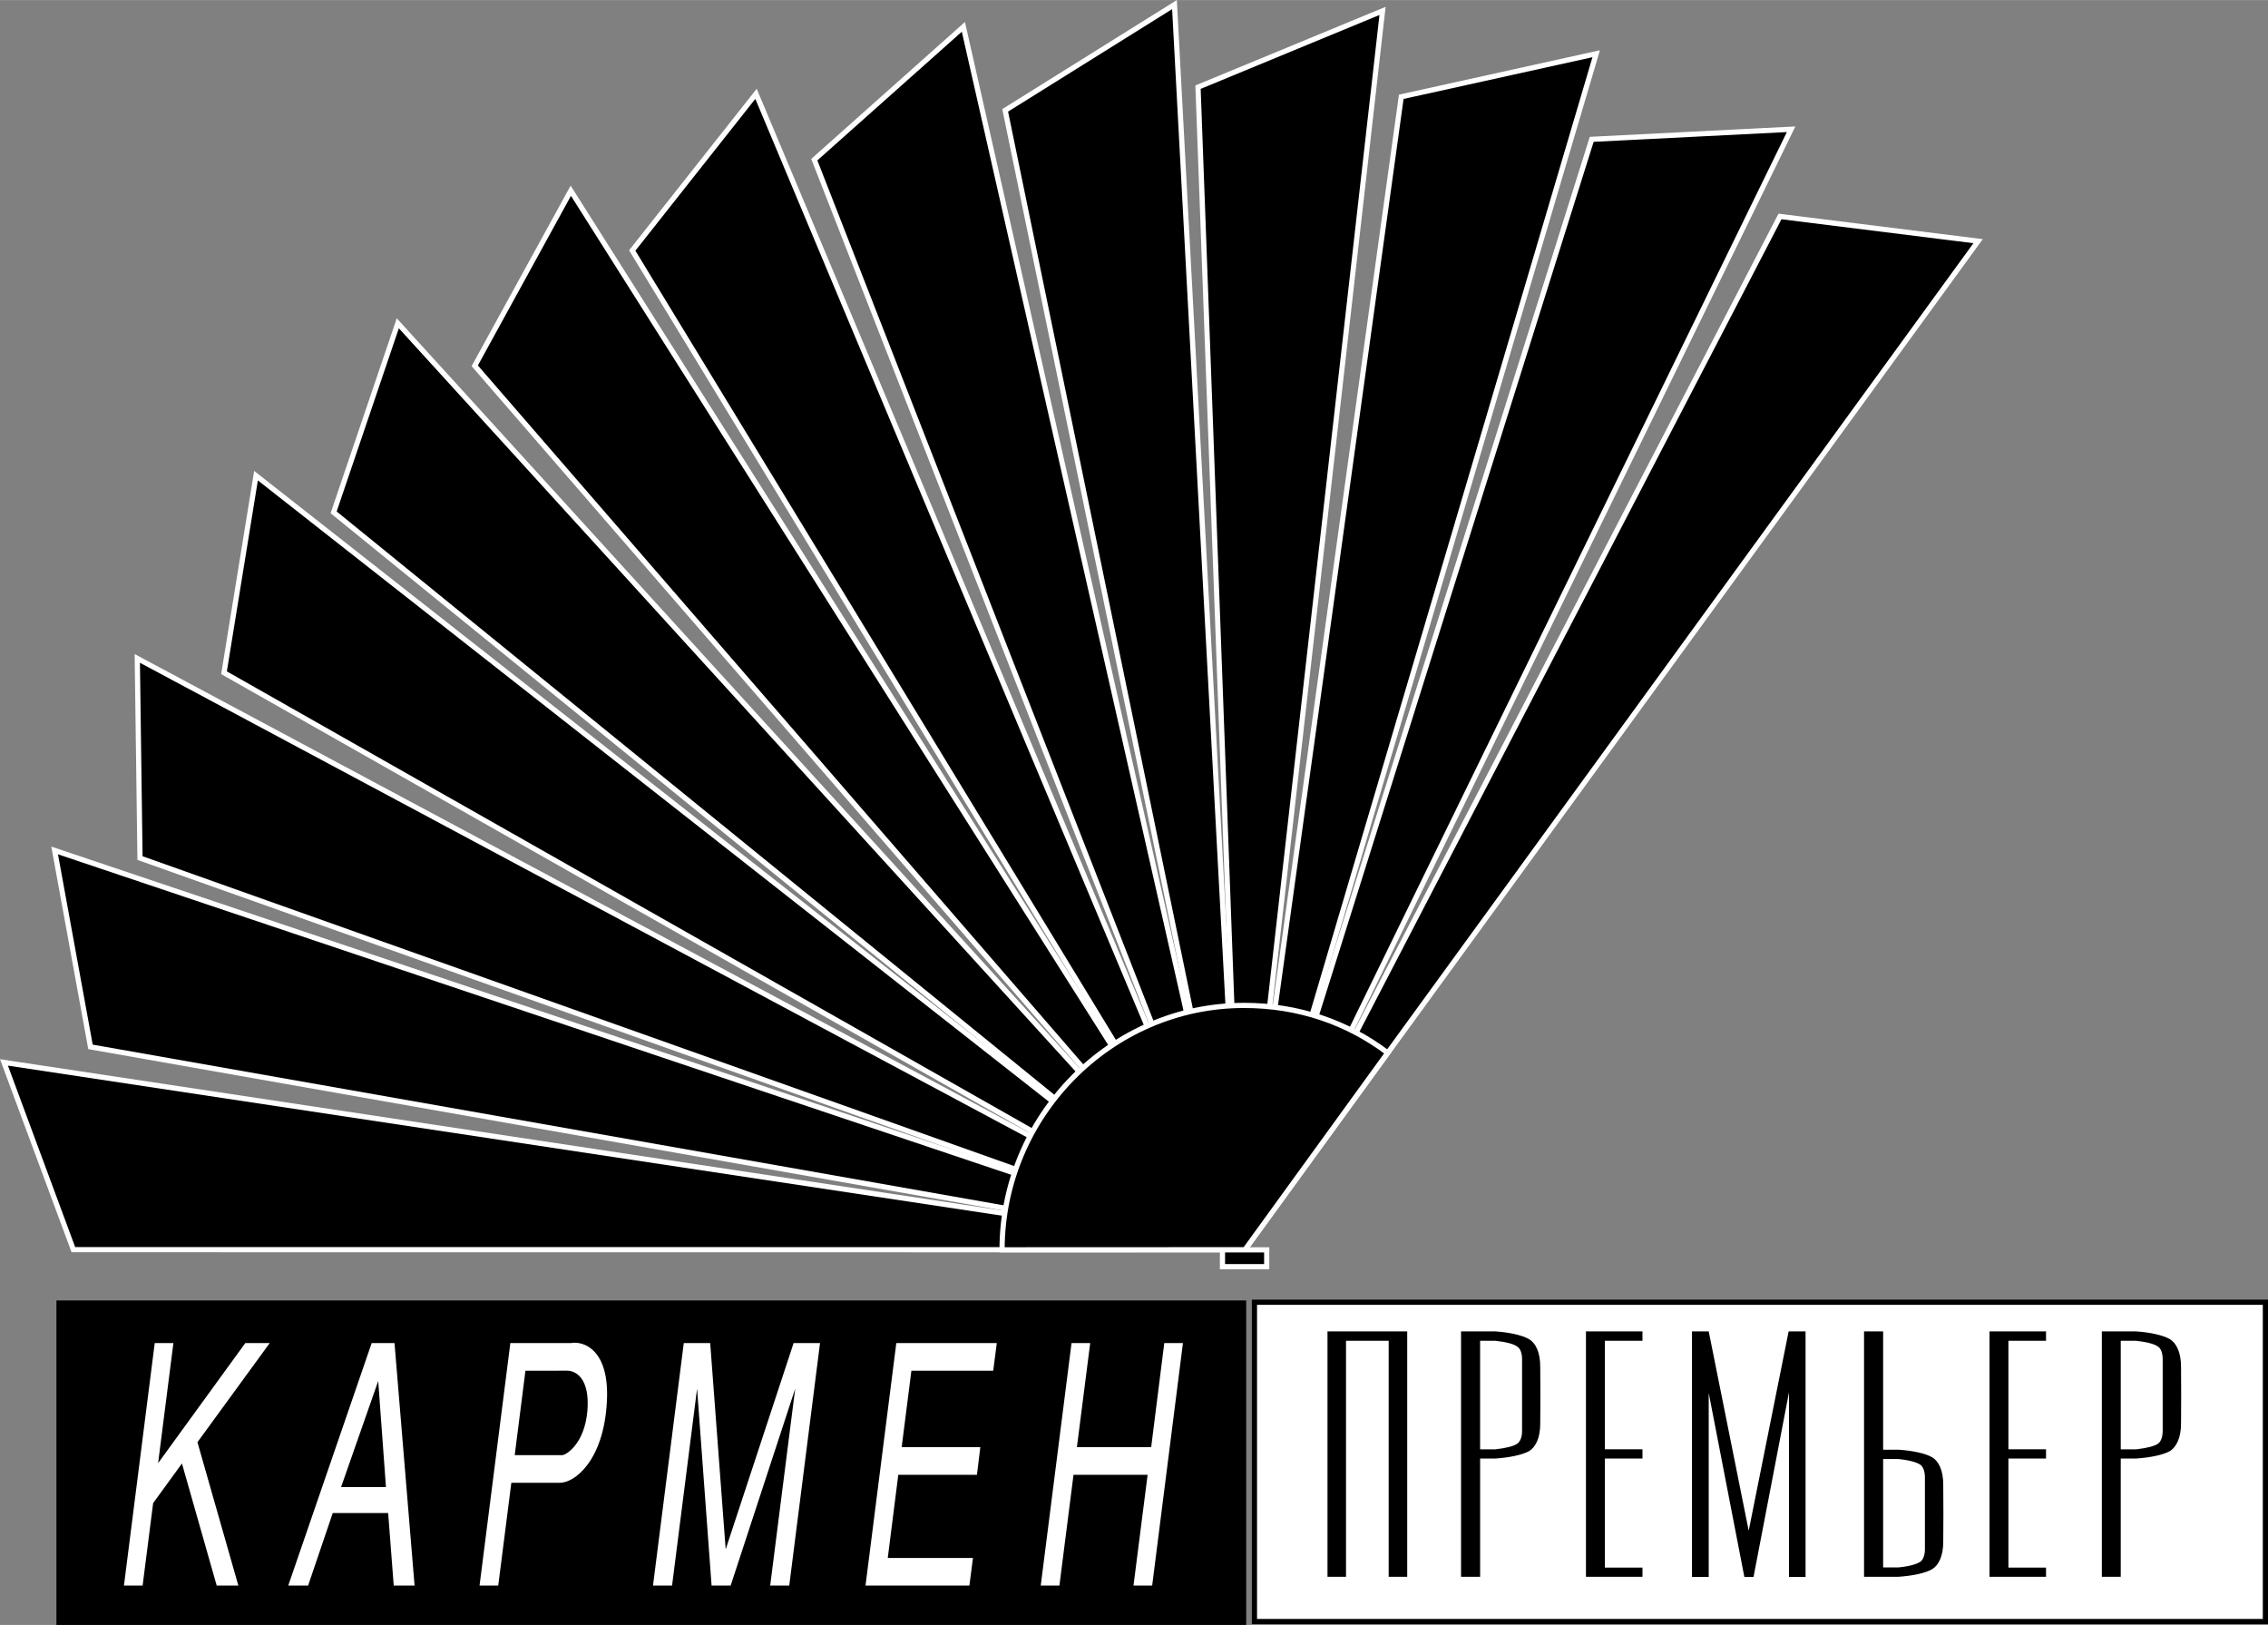 <svg xmlns="http://www.w3.org/2000/svg" width="2500" height="1791" viewBox="0 0 218.666 156.641"><rect x="0" y="0" width="218.666" height="156.641" fill="#808080" stroke="none"/><path stroke="#000" stroke-width=".5" stroke-miterlimit="2.613" d="M119.9 156.391v-30.78H5.69v30.78H119.9z"/><path fill="#fff" d="M16.718 129.469l-1.475 11.576 8.407-11.576h2.355l-6.969 9.556 3.944 13.821h-2.087l-3.351-11.77-2.777 3.819-1.015 7.951h-1.8l2.968-23.377h1.8zM29.706 152.846h-1.915l8.043-23.377h2.202l1.934 23.377h-2.01l-.537-6.99H32.08l-2.374 6.99zm3.178-9.492h4.328l-.747-10.229-3.581 10.229zM49.204 129.469h5.84c1.168-.225 3.754.576 3.466 5.676-.306 5.676-3.141 7.857-4.596 7.793H49.3l-1.264 9.908h-1.801l2.969-23.377zm.421 10.806h4.577c.344 0 2.164-1.059 2.432-4.297.25-3.176-1.168-3.848-1.953-3.848H50.66l-1.035 8.145zM68.606 152.846l-1.398-18.985-2.412 18.985h-1.838l2.968-23.377h2.547l1.493 19.883 6.549-19.883h2.547l-2.968 23.377h-1.838l2.412-18.985-6.223 18.985h-1.839zM86.416 129.469h9.688l-.344 2.662h-7.889l-.938 7.375h7.583l-.326 2.662h-7.583l-1.015 8.018h8.215l-.345 2.66H83.447l2.969-23.377zM110.645 142.168h-7.144l-1.36 10.678h-1.8l2.969-23.377h1.8l-1.283 10.037h7.161l1.264-10.037h1.799l-2.967 23.377h-1.8l1.361-10.678z"/><path stroke="#fff" stroke-width=".5" stroke-miterlimit="2.613" d="M120.033 120.471l-112.96-.01-6.691-18.049 119.651 18.059z"/><path stroke="#fff" stroke-width=".5" stroke-miterlimit="2.613" d="M119.963 120.537L8.724 100.914 5.268 81.979l114.695 38.558z"/><path stroke="#fff" stroke-width=".5" stroke-miterlimit="2.613" d="M119.934 120.545L13.498 82.713l-.261-19.246 106.697 57.078z"/><path stroke="#fff" stroke-width=".5" stroke-miterlimit="2.613" d="M119.848 120.584l-98.25-55.736 3.085-19 95.165 74.736z"/><path stroke="#fff" stroke-width=".5" stroke-miterlimit="2.613" d="M119.826 120.625L32.167 49.386l6.187-18.226 81.472 89.465z"/><path stroke="#fff" stroke-width=".5" stroke-miterlimit="2.613" d="M119.732 120.631L45.773 35.257l9.259-16.876 64.7 102.25z"/><path stroke="#fff" stroke-width=".5" stroke-miterlimit="2.613" d="M119.705 120.621L60.956 24.143 72.89 9.04l46.815 111.581z"/><path stroke="#fff" stroke-width=".5" stroke-miterlimit="2.613" d="M119.613 120.596L78.509 15.385 92.883 2.583l26.73 118.013z"/><path stroke="#fff" stroke-width=".5" stroke-miterlimit="2.613" d="M119.707 121.268L96.912 10.634 113.236.437l6.471 120.831z"/><path stroke="#fff" stroke-width=".5" stroke-miterlimit="2.613" d="M119.662 121.279L115.506 8.398l17.789-7.352-13.633 120.233z"/><path stroke="#fff" stroke-width=".5" stroke-miterlimit="2.613" d="M119.594 121.213L135.1 9.326l18.795-4.152-34.301 116.039z"/><path stroke="#fff" stroke-width=".5" stroke-miterlimit="2.613" d="M119.584 121.184l33.879-107.758 19.225-.971-53.104 108.729z"/><path stroke="#fff" stroke-width=".5" stroke-miterlimit="2.613" d="M119.543 121.098l52.072-100.236 19.102 2.381-71.174 97.855z"/><path d="M133.793 101.49c-3.9-2.943-8.596-4.572-13.859-4.572-12.863 0-23.321 10.699-23.321 23.562l23.42-.01 13.76-18.98zM117.863 122.102v-1.622h4.264v1.622h-4.264z" stroke="#fff" stroke-width=".5" stroke-miterlimit="2.613"/><path fill="#fff" stroke="#000" stroke-width=".5" stroke-miterlimit="2.613" d="M218.416 156.312v-30.781h-97.471v30.781h97.471z"/><path d="M152.908 151.998h5.449v-.885h-3.627v-10.516h3.627v-.887h-3.627v-10.463h3.627v-.904h-5.449v23.655zM191.816 151.998h5.449v-.885h-3.627v-10.516h3.627v-.887h-3.627v-10.463h3.627v-.904h-5.449v23.655zM147.424 129.092c-.658-.383-1.908-.66-3.244-.748h-3.314v23.654h1.838v-11.4h1.477c1.336-.088 2.586-.348 3.244-.713.592-.363 1.094-1.215 1.076-2.742.018-1.787.018-3.539 0-5.311.017-1.543-.485-2.394-1.077-2.74zm-.676 8.867c0 .521-.156.988-.451 1.197-.33.244-1.041.434-2.117.555h-1.477v-10.463h1.477c1.076.121 1.787.311 2.117.572.295.189.451.658.451 1.18v6.959zM210.283 131.832c.016-1.543-.504-2.395-1.076-2.74-.66-.383-1.91-.66-3.246-.748h-3.314v23.654h1.822v-11.4h1.492c1.336-.088 2.586-.348 3.246-.713.572-.363 1.092-1.215 1.076-2.742.016-1.788.016-3.539 0-5.311zm-1.771 6.127c0 .521-.156.988-.434 1.197-.348.244-1.059.434-2.117.555h-1.492v-10.463h1.492c1.059.121 1.77.311 2.117.572.277.189.434.658.434 1.18v6.959zM186.281 140.475c-.66-.381-1.91-.641-3.246-.729h-1.475v-11.402h-1.84v23.654h3.314c1.336-.086 2.586-.346 3.246-.729.59-.348 1.094-1.215 1.076-2.742.018-1.77.018-3.539 0-5.311.019-1.542-.485-2.394-1.075-2.741zm-.693 8.886c0 .502-.158.988-.436 1.18-.346.242-1.059.451-2.117.555h-1.475v-10.447h1.475c1.059.105 1.787.312 2.117.555.277.191.436.678.436 1.182v6.975zM168.598 147.557l-3.854-19.213h-1.613v23.672h1.613v-17.737l3.436 17.737h.884l3.42-17.805v17.805h1.596v-23.672h-1.631l-3.851 19.213zM127.988 128.344v23.654h1.787v-22.75h4.113v22.75h1.787v-23.654h-7.687z"/></svg>